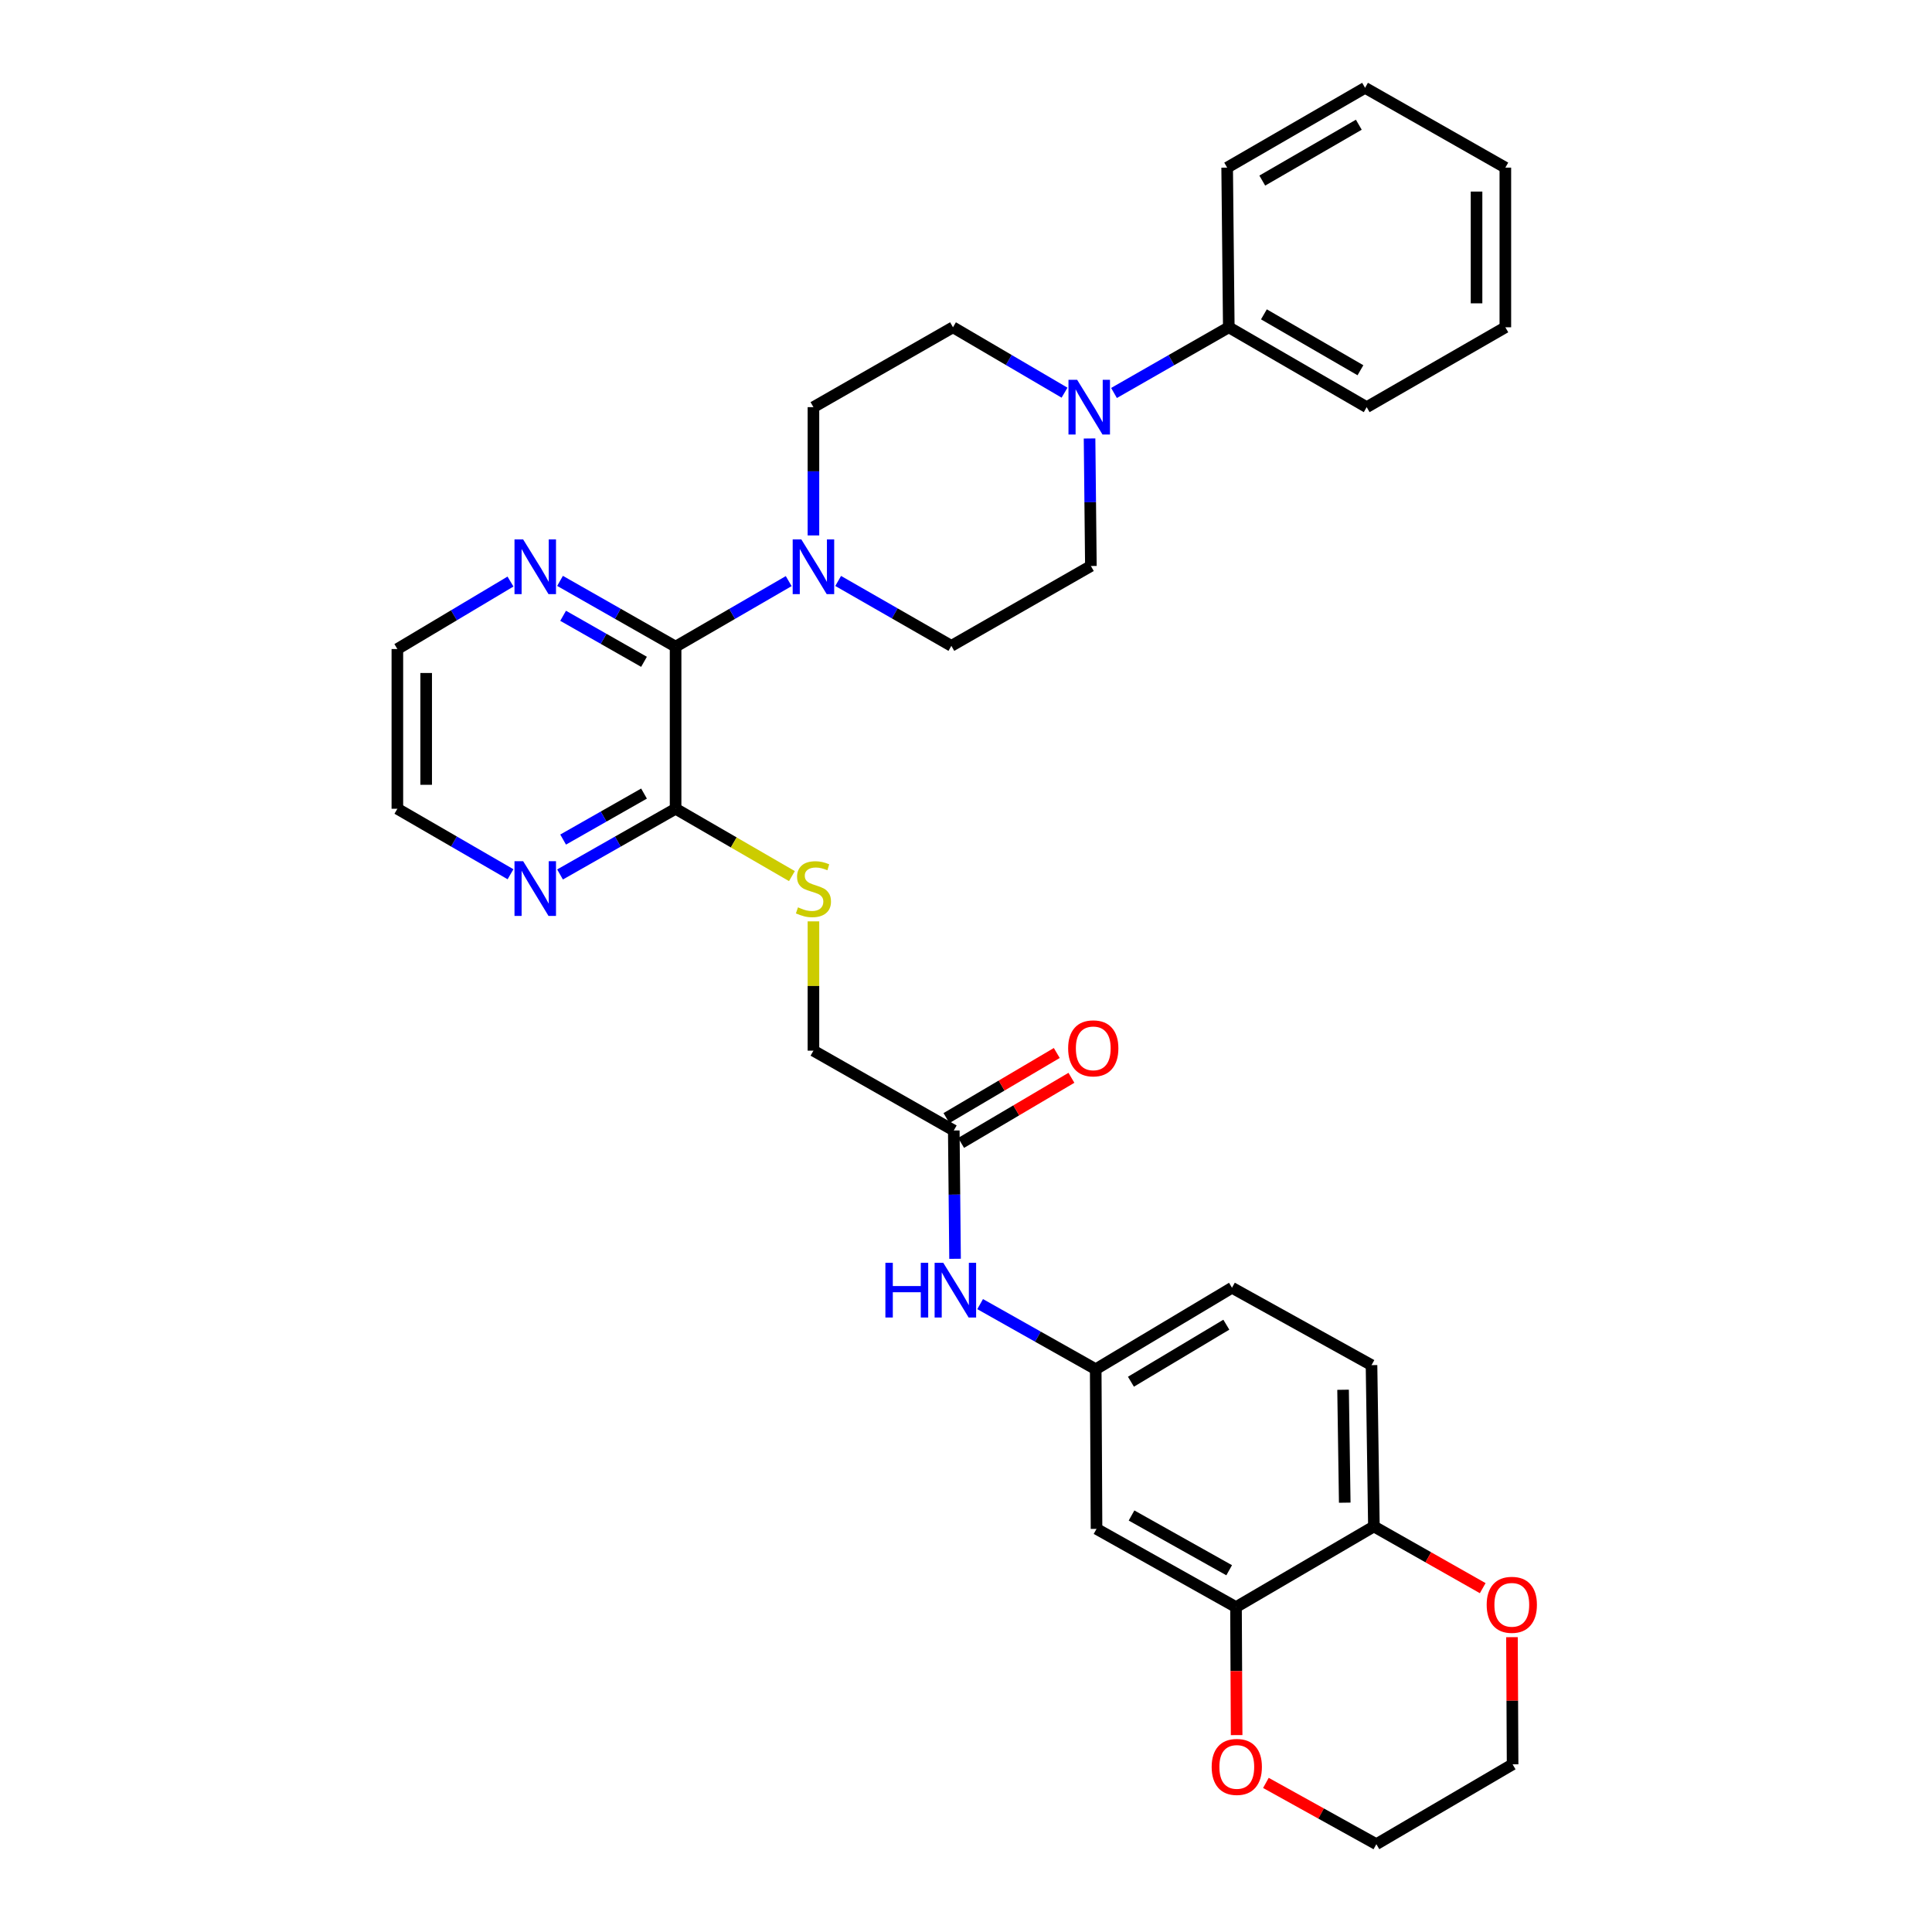 <?xml version='1.0' encoding='iso-8859-1'?>
<svg version='1.1' baseProfile='full'
              xmlns='http://www.w3.org/2000/svg'
                      xmlns:rdkit='http://www.rdkit.org/xml'
                      xmlns:xlink='http://www.w3.org/1999/xlink'
                  xml:space='preserve'
width='1000px' height='1000px' viewBox='0 0 1000 1000'>
<!-- END OF HEADER -->
<rect style='opacity:1.0;fill:#FFFFFF;stroke:none' width='1000' height='1000' x='0' y='0'> </rect>
<path class='bond-0' d='M 349.685,334.705 L 378.959,317.743' style='fill:none;fill-rule:evenodd;stroke:#000000;stroke-width:6px;stroke-linecap:butt;stroke-linejoin:miter;stroke-opacity:1' />
<path class='bond-0' d='M 378.959,317.743 L 408.233,300.782' style='fill:none;fill-rule:evenodd;stroke:#0000FF;stroke-width:6px;stroke-linecap:butt;stroke-linejoin:miter;stroke-opacity:1' />
<path class='bond-2' d='M 349.685,334.705 L 349.685,418.611' style='fill:none;fill-rule:evenodd;stroke:#000000;stroke-width:6px;stroke-linecap:butt;stroke-linejoin:miter;stroke-opacity:1' />
<path class='bond-7' d='M 349.685,334.705 L 319.779,317.685' style='fill:none;fill-rule:evenodd;stroke:#000000;stroke-width:6px;stroke-linecap:butt;stroke-linejoin:miter;stroke-opacity:1' />
<path class='bond-7' d='M 319.779,317.685 L 289.873,300.666' style='fill:none;fill-rule:evenodd;stroke:#0000FF;stroke-width:6px;stroke-linecap:butt;stroke-linejoin:miter;stroke-opacity:1' />
<path class='bond-7' d='M 333.339,342.557 L 312.405,330.643' style='fill:none;fill-rule:evenodd;stroke:#000000;stroke-width:6px;stroke-linecap:butt;stroke-linejoin:miter;stroke-opacity:1' />
<path class='bond-7' d='M 312.405,330.643 L 291.471,318.729' style='fill:none;fill-rule:evenodd;stroke:#0000FF;stroke-width:6px;stroke-linecap:butt;stroke-linejoin:miter;stroke-opacity:1' />
<path class='bond-12' d='M 421.035,277.139 L 421.035,243.94' style='fill:none;fill-rule:evenodd;stroke:#0000FF;stroke-width:6px;stroke-linecap:butt;stroke-linejoin:miter;stroke-opacity:1' />
<path class='bond-12' d='M 421.035,243.94 L 421.035,210.742' style='fill:none;fill-rule:evenodd;stroke:#000000;stroke-width:6px;stroke-linecap:butt;stroke-linejoin:miter;stroke-opacity:1' />
<path class='bond-13' d='M 433.832,300.701 L 463.129,317.496' style='fill:none;fill-rule:evenodd;stroke:#0000FF;stroke-width:6px;stroke-linecap:butt;stroke-linejoin:miter;stroke-opacity:1' />
<path class='bond-13' d='M 463.129,317.496 L 492.426,334.291' style='fill:none;fill-rule:evenodd;stroke:#000000;stroke-width:6px;stroke-linecap:butt;stroke-linejoin:miter;stroke-opacity:1' />
<path class='bond-1' d='M 563.952,226.957 L 564.295,259.958' style='fill:none;fill-rule:evenodd;stroke:#0000FF;stroke-width:6px;stroke-linecap:butt;stroke-linejoin:miter;stroke-opacity:1' />
<path class='bond-1' d='M 564.295,259.958 L 564.637,292.958' style='fill:none;fill-rule:evenodd;stroke:#000000;stroke-width:6px;stroke-linecap:butt;stroke-linejoin:miter;stroke-opacity:1' />
<path class='bond-17' d='M 576.605,203.404 L 606.312,186.403' style='fill:none;fill-rule:evenodd;stroke:#0000FF;stroke-width:6px;stroke-linecap:butt;stroke-linejoin:miter;stroke-opacity:1' />
<path class='bond-17' d='M 606.312,186.403 L 636.02,169.401' style='fill:none;fill-rule:evenodd;stroke:#000000;stroke-width:6px;stroke-linecap:butt;stroke-linejoin:miter;stroke-opacity:1' />
<path class='bond-33' d='M 551,203.248 L 522.131,186.324' style='fill:none;fill-rule:evenodd;stroke:#0000FF;stroke-width:6px;stroke-linecap:butt;stroke-linejoin:miter;stroke-opacity:1' />
<path class='bond-33' d='M 522.131,186.324 L 493.263,169.401' style='fill:none;fill-rule:evenodd;stroke:#000000;stroke-width:6px;stroke-linecap:butt;stroke-linejoin:miter;stroke-opacity:1' />
<path class='bond-5' d='M 349.685,418.611 L 379.79,436.04' style='fill:none;fill-rule:evenodd;stroke:#000000;stroke-width:6px;stroke-linecap:butt;stroke-linejoin:miter;stroke-opacity:1' />
<path class='bond-5' d='M 379.79,436.04 L 409.894,453.469' style='fill:none;fill-rule:evenodd;stroke:#CCCC00;stroke-width:6px;stroke-linecap:butt;stroke-linejoin:miter;stroke-opacity:1' />
<path class='bond-10' d='M 349.685,418.611 L 319.779,435.617' style='fill:none;fill-rule:evenodd;stroke:#000000;stroke-width:6px;stroke-linecap:butt;stroke-linejoin:miter;stroke-opacity:1' />
<path class='bond-10' d='M 319.779,435.617 L 289.873,452.623' style='fill:none;fill-rule:evenodd;stroke:#0000FF;stroke-width:6px;stroke-linecap:butt;stroke-linejoin:miter;stroke-opacity:1' />
<path class='bond-10' d='M 333.344,410.753 L 312.409,422.657' style='fill:none;fill-rule:evenodd;stroke:#000000;stroke-width:6px;stroke-linecap:butt;stroke-linejoin:miter;stroke-opacity:1' />
<path class='bond-10' d='M 312.409,422.657 L 291.475,434.561' style='fill:none;fill-rule:evenodd;stroke:#0000FF;stroke-width:6px;stroke-linecap:butt;stroke-linejoin:miter;stroke-opacity:1' />
<path class='bond-3' d='M 639.756,831.833 L 567.561,791.346' style='fill:none;fill-rule:evenodd;stroke:#000000;stroke-width:6px;stroke-linecap:butt;stroke-linejoin:miter;stroke-opacity:1' />
<path class='bond-3' d='M 636.219,812.756 L 585.683,784.415' style='fill:none;fill-rule:evenodd;stroke:#000000;stroke-width:6px;stroke-linecap:butt;stroke-linejoin:miter;stroke-opacity:1' />
<path class='bond-16' d='M 639.756,831.833 L 639.918,864.96' style='fill:none;fill-rule:evenodd;stroke:#000000;stroke-width:6px;stroke-linecap:butt;stroke-linejoin:miter;stroke-opacity:1' />
<path class='bond-16' d='M 639.918,864.96 L 640.081,898.086' style='fill:none;fill-rule:evenodd;stroke:#FF0000;stroke-width:6px;stroke-linecap:butt;stroke-linejoin:miter;stroke-opacity:1' />
<path class='bond-35' d='M 639.756,831.833 L 711.13,790.087' style='fill:none;fill-rule:evenodd;stroke:#000000;stroke-width:6px;stroke-linecap:butt;stroke-linejoin:miter;stroke-opacity:1' />
<path class='bond-4' d='M 567.561,791.346 L 567.139,708.706' style='fill:none;fill-rule:evenodd;stroke:#000000;stroke-width:6px;stroke-linecap:butt;stroke-linejoin:miter;stroke-opacity:1' />
<path class='bond-21' d='M 421.035,476.896 L 421.035,510.357' style='fill:none;fill-rule:evenodd;stroke:#CCCC00;stroke-width:6px;stroke-linecap:butt;stroke-linejoin:miter;stroke-opacity:1' />
<path class='bond-21' d='M 421.035,510.357 L 421.035,543.817' style='fill:none;fill-rule:evenodd;stroke:#000000;stroke-width:6px;stroke-linecap:butt;stroke-linejoin:miter;stroke-opacity:1' />
<path class='bond-6' d='M 493.677,585.141 L 421.035,543.817' style='fill:none;fill-rule:evenodd;stroke:#000000;stroke-width:6px;stroke-linecap:butt;stroke-linejoin:miter;stroke-opacity:1' />
<path class='bond-9' d='M 493.677,585.141 L 494.006,618.347' style='fill:none;fill-rule:evenodd;stroke:#000000;stroke-width:6px;stroke-linecap:butt;stroke-linejoin:miter;stroke-opacity:1' />
<path class='bond-9' d='M 494.006,618.347 L 494.336,651.554' style='fill:none;fill-rule:evenodd;stroke:#0000FF;stroke-width:6px;stroke-linecap:butt;stroke-linejoin:miter;stroke-opacity:1' />
<path class='bond-19' d='M 497.465,591.561 L 526.015,574.715' style='fill:none;fill-rule:evenodd;stroke:#000000;stroke-width:6px;stroke-linecap:butt;stroke-linejoin:miter;stroke-opacity:1' />
<path class='bond-19' d='M 526.015,574.715 L 554.564,557.869' style='fill:none;fill-rule:evenodd;stroke:#FF0000;stroke-width:6px;stroke-linecap:butt;stroke-linejoin:miter;stroke-opacity:1' />
<path class='bond-19' d='M 489.888,578.721 L 518.438,561.875' style='fill:none;fill-rule:evenodd;stroke:#000000;stroke-width:6px;stroke-linecap:butt;stroke-linejoin:miter;stroke-opacity:1' />
<path class='bond-19' d='M 518.438,561.875 L 546.987,545.029' style='fill:none;fill-rule:evenodd;stroke:#FF0000;stroke-width:6px;stroke-linecap:butt;stroke-linejoin:miter;stroke-opacity:1' />
<path class='bond-23' d='M 264.226,301.011 L 234.952,318.475' style='fill:none;fill-rule:evenodd;stroke:#0000FF;stroke-width:6px;stroke-linecap:butt;stroke-linejoin:miter;stroke-opacity:1' />
<path class='bond-23' d='M 234.952,318.475 L 205.677,335.939' style='fill:none;fill-rule:evenodd;stroke:#000000;stroke-width:6px;stroke-linecap:butt;stroke-linejoin:miter;stroke-opacity:1' />
<path class='bond-8' d='M 711.13,790.087 L 709.896,706.594' style='fill:none;fill-rule:evenodd;stroke:#000000;stroke-width:6px;stroke-linecap:butt;stroke-linejoin:miter;stroke-opacity:1' />
<path class='bond-8' d='M 696.037,777.783 L 695.173,719.338' style='fill:none;fill-rule:evenodd;stroke:#000000;stroke-width:6px;stroke-linecap:butt;stroke-linejoin:miter;stroke-opacity:1' />
<path class='bond-18' d='M 711.13,790.087 L 739.292,806.058' style='fill:none;fill-rule:evenodd;stroke:#000000;stroke-width:6px;stroke-linecap:butt;stroke-linejoin:miter;stroke-opacity:1' />
<path class='bond-18' d='M 739.292,806.058 L 767.453,822.03' style='fill:none;fill-rule:evenodd;stroke:#FF0000;stroke-width:6px;stroke-linecap:butt;stroke-linejoin:miter;stroke-opacity:1' />
<path class='bond-11' d='M 507.321,675.005 L 537.23,691.856' style='fill:none;fill-rule:evenodd;stroke:#0000FF;stroke-width:6px;stroke-linecap:butt;stroke-linejoin:miter;stroke-opacity:1' />
<path class='bond-11' d='M 537.23,691.856 L 567.139,708.706' style='fill:none;fill-rule:evenodd;stroke:#000000;stroke-width:6px;stroke-linecap:butt;stroke-linejoin:miter;stroke-opacity:1' />
<path class='bond-32' d='M 264.242,452.509 L 234.96,435.56' style='fill:none;fill-rule:evenodd;stroke:#0000FF;stroke-width:6px;stroke-linecap:butt;stroke-linejoin:miter;stroke-opacity:1' />
<path class='bond-32' d='M 234.96,435.56 L 205.677,418.611' style='fill:none;fill-rule:evenodd;stroke:#000000;stroke-width:6px;stroke-linecap:butt;stroke-linejoin:miter;stroke-opacity:1' />
<path class='bond-22' d='M 567.139,708.706 L 637.676,666.538' style='fill:none;fill-rule:evenodd;stroke:#000000;stroke-width:6px;stroke-linecap:butt;stroke-linejoin:miter;stroke-opacity:1' />
<path class='bond-22' d='M 585.37,715.178 L 634.746,685.66' style='fill:none;fill-rule:evenodd;stroke:#000000;stroke-width:6px;stroke-linecap:butt;stroke-linejoin:miter;stroke-opacity:1' />
<path class='bond-15' d='M 421.035,210.742 L 493.263,169.401' style='fill:none;fill-rule:evenodd;stroke:#000000;stroke-width:6px;stroke-linecap:butt;stroke-linejoin:miter;stroke-opacity:1' />
<path class='bond-14' d='M 492.426,334.291 L 564.637,292.958' style='fill:none;fill-rule:evenodd;stroke:#000000;stroke-width:6px;stroke-linecap:butt;stroke-linejoin:miter;stroke-opacity:1' />
<path class='bond-25' d='M 655.227,922.83 L 683.812,938.688' style='fill:none;fill-rule:evenodd;stroke:#FF0000;stroke-width:6px;stroke-linecap:butt;stroke-linejoin:miter;stroke-opacity:1' />
<path class='bond-25' d='M 683.812,938.688 L 712.397,954.545' style='fill:none;fill-rule:evenodd;stroke:#000000;stroke-width:6px;stroke-linecap:butt;stroke-linejoin:miter;stroke-opacity:1' />
<path class='bond-27' d='M 636.02,169.401 L 707.394,210.742' style='fill:none;fill-rule:evenodd;stroke:#000000;stroke-width:6px;stroke-linecap:butt;stroke-linejoin:miter;stroke-opacity:1' />
<path class='bond-27' d='M 654.199,162.701 L 704.161,191.639' style='fill:none;fill-rule:evenodd;stroke:#000000;stroke-width:6px;stroke-linecap:butt;stroke-linejoin:miter;stroke-opacity:1' />
<path class='bond-28' d='M 636.02,169.401 L 635.175,86.762' style='fill:none;fill-rule:evenodd;stroke:#000000;stroke-width:6px;stroke-linecap:butt;stroke-linejoin:miter;stroke-opacity:1' />
<path class='bond-26' d='M 782.589,847.392 L 782.754,880.303' style='fill:none;fill-rule:evenodd;stroke:#FF0000;stroke-width:6px;stroke-linecap:butt;stroke-linejoin:miter;stroke-opacity:1' />
<path class='bond-26' d='M 782.754,880.303 L 782.919,913.213' style='fill:none;fill-rule:evenodd;stroke:#000000;stroke-width:6px;stroke-linecap:butt;stroke-linejoin:miter;stroke-opacity:1' />
<path class='bond-20' d='M 709.896,706.594 L 637.676,666.538' style='fill:none;fill-rule:evenodd;stroke:#000000;stroke-width:6px;stroke-linecap:butt;stroke-linejoin:miter;stroke-opacity:1' />
<path class='bond-24' d='M 205.677,335.939 L 205.677,418.611' style='fill:none;fill-rule:evenodd;stroke:#000000;stroke-width:6px;stroke-linecap:butt;stroke-linejoin:miter;stroke-opacity:1' />
<path class='bond-24' d='M 220.587,348.34 L 220.587,406.211' style='fill:none;fill-rule:evenodd;stroke:#000000;stroke-width:6px;stroke-linecap:butt;stroke-linejoin:miter;stroke-opacity:1' />
<path class='bond-36' d='M 712.397,954.545 L 782.919,913.213' style='fill:none;fill-rule:evenodd;stroke:#000000;stroke-width:6px;stroke-linecap:butt;stroke-linejoin:miter;stroke-opacity:1' />
<path class='bond-30' d='M 707.394,210.742 L 779.166,169.401' style='fill:none;fill-rule:evenodd;stroke:#000000;stroke-width:6px;stroke-linecap:butt;stroke-linejoin:miter;stroke-opacity:1' />
<path class='bond-29' d='M 635.175,86.762 L 706.558,45.455' style='fill:none;fill-rule:evenodd;stroke:#000000;stroke-width:6px;stroke-linecap:butt;stroke-linejoin:miter;stroke-opacity:1' />
<path class='bond-29' d='M 653.35,93.47 L 703.318,64.555' style='fill:none;fill-rule:evenodd;stroke:#000000;stroke-width:6px;stroke-linecap:butt;stroke-linejoin:miter;stroke-opacity:1' />
<path class='bond-31' d='M 706.558,45.455 L 779.166,86.762' style='fill:none;fill-rule:evenodd;stroke:#000000;stroke-width:6px;stroke-linecap:butt;stroke-linejoin:miter;stroke-opacity:1' />
<path class='bond-34' d='M 779.166,169.401 L 779.166,86.762' style='fill:none;fill-rule:evenodd;stroke:#000000;stroke-width:6px;stroke-linecap:butt;stroke-linejoin:miter;stroke-opacity:1' />
<path class='bond-34' d='M 764.257,157.005 L 764.257,99.158' style='fill:none;fill-rule:evenodd;stroke:#000000;stroke-width:6px;stroke-linecap:butt;stroke-linejoin:miter;stroke-opacity:1' />
<path  class='atom-1' d='M 414.775 279.204
L 424.055 294.204
Q 424.975 295.684, 426.455 298.364
Q 427.935 301.044, 428.015 301.204
L 428.015 279.204
L 431.775 279.204
L 431.775 307.524
L 427.895 307.524
L 417.935 291.124
Q 416.775 289.204, 415.535 287.004
Q 414.335 284.804, 413.975 284.124
L 413.975 307.524
L 410.295 307.524
L 410.295 279.204
L 414.775 279.204
' fill='#0000FF'/>
<path  class='atom-2' d='M 557.524 196.582
L 566.804 211.582
Q 567.724 213.062, 569.204 215.742
Q 570.684 218.422, 570.764 218.582
L 570.764 196.582
L 574.524 196.582
L 574.524 224.902
L 570.644 224.902
L 560.684 208.502
Q 559.524 206.582, 558.284 204.382
Q 557.084 202.182, 556.724 201.502
L 556.724 224.902
L 553.044 224.902
L 553.044 196.582
L 557.524 196.582
' fill='#0000FF'/>
<path  class='atom-6' d='M 413.035 469.639
Q 413.355 469.759, 414.675 470.319
Q 415.995 470.879, 417.435 471.239
Q 418.915 471.559, 420.355 471.559
Q 423.035 471.559, 424.595 470.279
Q 426.155 468.959, 426.155 466.679
Q 426.155 465.119, 425.355 464.159
Q 424.595 463.199, 423.395 462.679
Q 422.195 462.159, 420.195 461.559
Q 417.675 460.799, 416.155 460.079
Q 414.675 459.359, 413.595 457.839
Q 412.555 456.319, 412.555 453.759
Q 412.555 450.199, 414.955 447.999
Q 417.395 445.799, 422.195 445.799
Q 425.475 445.799, 429.195 447.359
L 428.275 450.439
Q 424.875 449.039, 422.315 449.039
Q 419.555 449.039, 418.035 450.199
Q 416.515 451.319, 416.555 453.279
Q 416.555 454.799, 417.315 455.719
Q 418.115 456.639, 419.235 457.159
Q 420.395 457.679, 422.315 458.279
Q 424.875 459.079, 426.395 459.879
Q 427.915 460.679, 428.995 462.319
Q 430.115 463.919, 430.115 466.679
Q 430.115 470.599, 427.475 472.719
Q 424.875 474.799, 420.515 474.799
Q 417.995 474.799, 416.075 474.239
Q 414.195 473.719, 411.955 472.799
L 413.035 469.639
' fill='#CCCC00'/>
<path  class='atom-8' d='M 270.784 279.204
L 280.064 294.204
Q 280.984 295.684, 282.464 298.364
Q 283.944 301.044, 284.024 301.204
L 284.024 279.204
L 287.784 279.204
L 287.784 307.524
L 283.904 307.524
L 273.944 291.124
Q 272.784 289.204, 271.544 287.004
Q 270.344 284.804, 269.984 284.124
L 269.984 307.524
L 266.304 307.524
L 266.304 279.204
L 270.784 279.204
' fill='#0000FF'/>
<path  class='atom-10' d='M 458.277 653.62
L 462.117 653.62
L 462.117 665.66
L 476.597 665.66
L 476.597 653.62
L 480.437 653.62
L 480.437 681.94
L 476.597 681.94
L 476.597 668.86
L 462.117 668.86
L 462.117 681.94
L 458.277 681.94
L 458.277 653.62
' fill='#0000FF'/>
<path  class='atom-10' d='M 488.237 653.62
L 497.517 668.62
Q 498.437 670.1, 499.917 672.78
Q 501.397 675.46, 501.477 675.62
L 501.477 653.62
L 505.237 653.62
L 505.237 681.94
L 501.357 681.94
L 491.397 665.54
Q 490.237 663.62, 488.997 661.42
Q 487.797 659.22, 487.437 658.54
L 487.437 681.94
L 483.757 681.94
L 483.757 653.62
L 488.237 653.62
' fill='#0000FF'/>
<path  class='atom-11' d='M 270.784 445.759
L 280.064 460.759
Q 280.984 462.239, 282.464 464.919
Q 283.944 467.599, 284.024 467.759
L 284.024 445.759
L 287.784 445.759
L 287.784 474.079
L 283.904 474.079
L 273.944 457.679
Q 272.784 455.759, 271.544 453.559
Q 270.344 451.359, 269.984 450.679
L 269.984 474.079
L 266.304 474.079
L 266.304 445.759
L 270.784 445.759
' fill='#0000FF'/>
<path  class='atom-17' d='M 627.161 914.552
Q 627.161 907.752, 630.521 903.952
Q 633.881 900.152, 640.161 900.152
Q 646.441 900.152, 649.801 903.952
Q 653.161 907.752, 653.161 914.552
Q 653.161 921.432, 649.761 925.352
Q 646.361 929.232, 640.161 929.232
Q 633.921 929.232, 630.521 925.352
Q 627.161 921.472, 627.161 914.552
M 640.161 926.032
Q 644.481 926.032, 646.801 923.152
Q 649.161 920.232, 649.161 914.552
Q 649.161 908.992, 646.801 906.192
Q 644.481 903.352, 640.161 903.352
Q 635.841 903.352, 633.481 906.152
Q 631.161 908.952, 631.161 914.552
Q 631.161 920.272, 633.481 923.152
Q 635.841 926.032, 640.161 926.032
' fill='#FF0000'/>
<path  class='atom-19' d='M 769.505 830.646
Q 769.505 823.846, 772.865 820.046
Q 776.225 816.246, 782.505 816.246
Q 788.785 816.246, 792.145 820.046
Q 795.505 823.846, 795.505 830.646
Q 795.505 837.526, 792.105 841.446
Q 788.705 845.326, 782.505 845.326
Q 776.265 845.326, 772.865 841.446
Q 769.505 837.566, 769.505 830.646
M 782.505 842.126
Q 786.825 842.126, 789.145 839.246
Q 791.505 836.326, 791.505 830.646
Q 791.505 825.086, 789.145 822.286
Q 786.825 819.446, 782.505 819.446
Q 778.185 819.446, 775.825 822.246
Q 773.505 825.046, 773.505 830.646
Q 773.505 836.366, 775.825 839.246
Q 778.185 842.126, 782.505 842.126
' fill='#FF0000'/>
<path  class='atom-20' d='M 552.871 542.621
Q 552.871 535.821, 556.231 532.021
Q 559.591 528.221, 565.871 528.221
Q 572.151 528.221, 575.511 532.021
Q 578.871 535.821, 578.871 542.621
Q 578.871 549.501, 575.471 553.421
Q 572.071 557.301, 565.871 557.301
Q 559.631 557.301, 556.231 553.421
Q 552.871 549.541, 552.871 542.621
M 565.871 554.101
Q 570.191 554.101, 572.511 551.221
Q 574.871 548.301, 574.871 542.621
Q 574.871 537.061, 572.511 534.261
Q 570.191 531.421, 565.871 531.421
Q 561.551 531.421, 559.191 534.221
Q 556.871 537.021, 556.871 542.621
Q 556.871 548.341, 559.191 551.221
Q 561.551 554.101, 565.871 554.101
' fill='#FF0000'/>
</svg>
